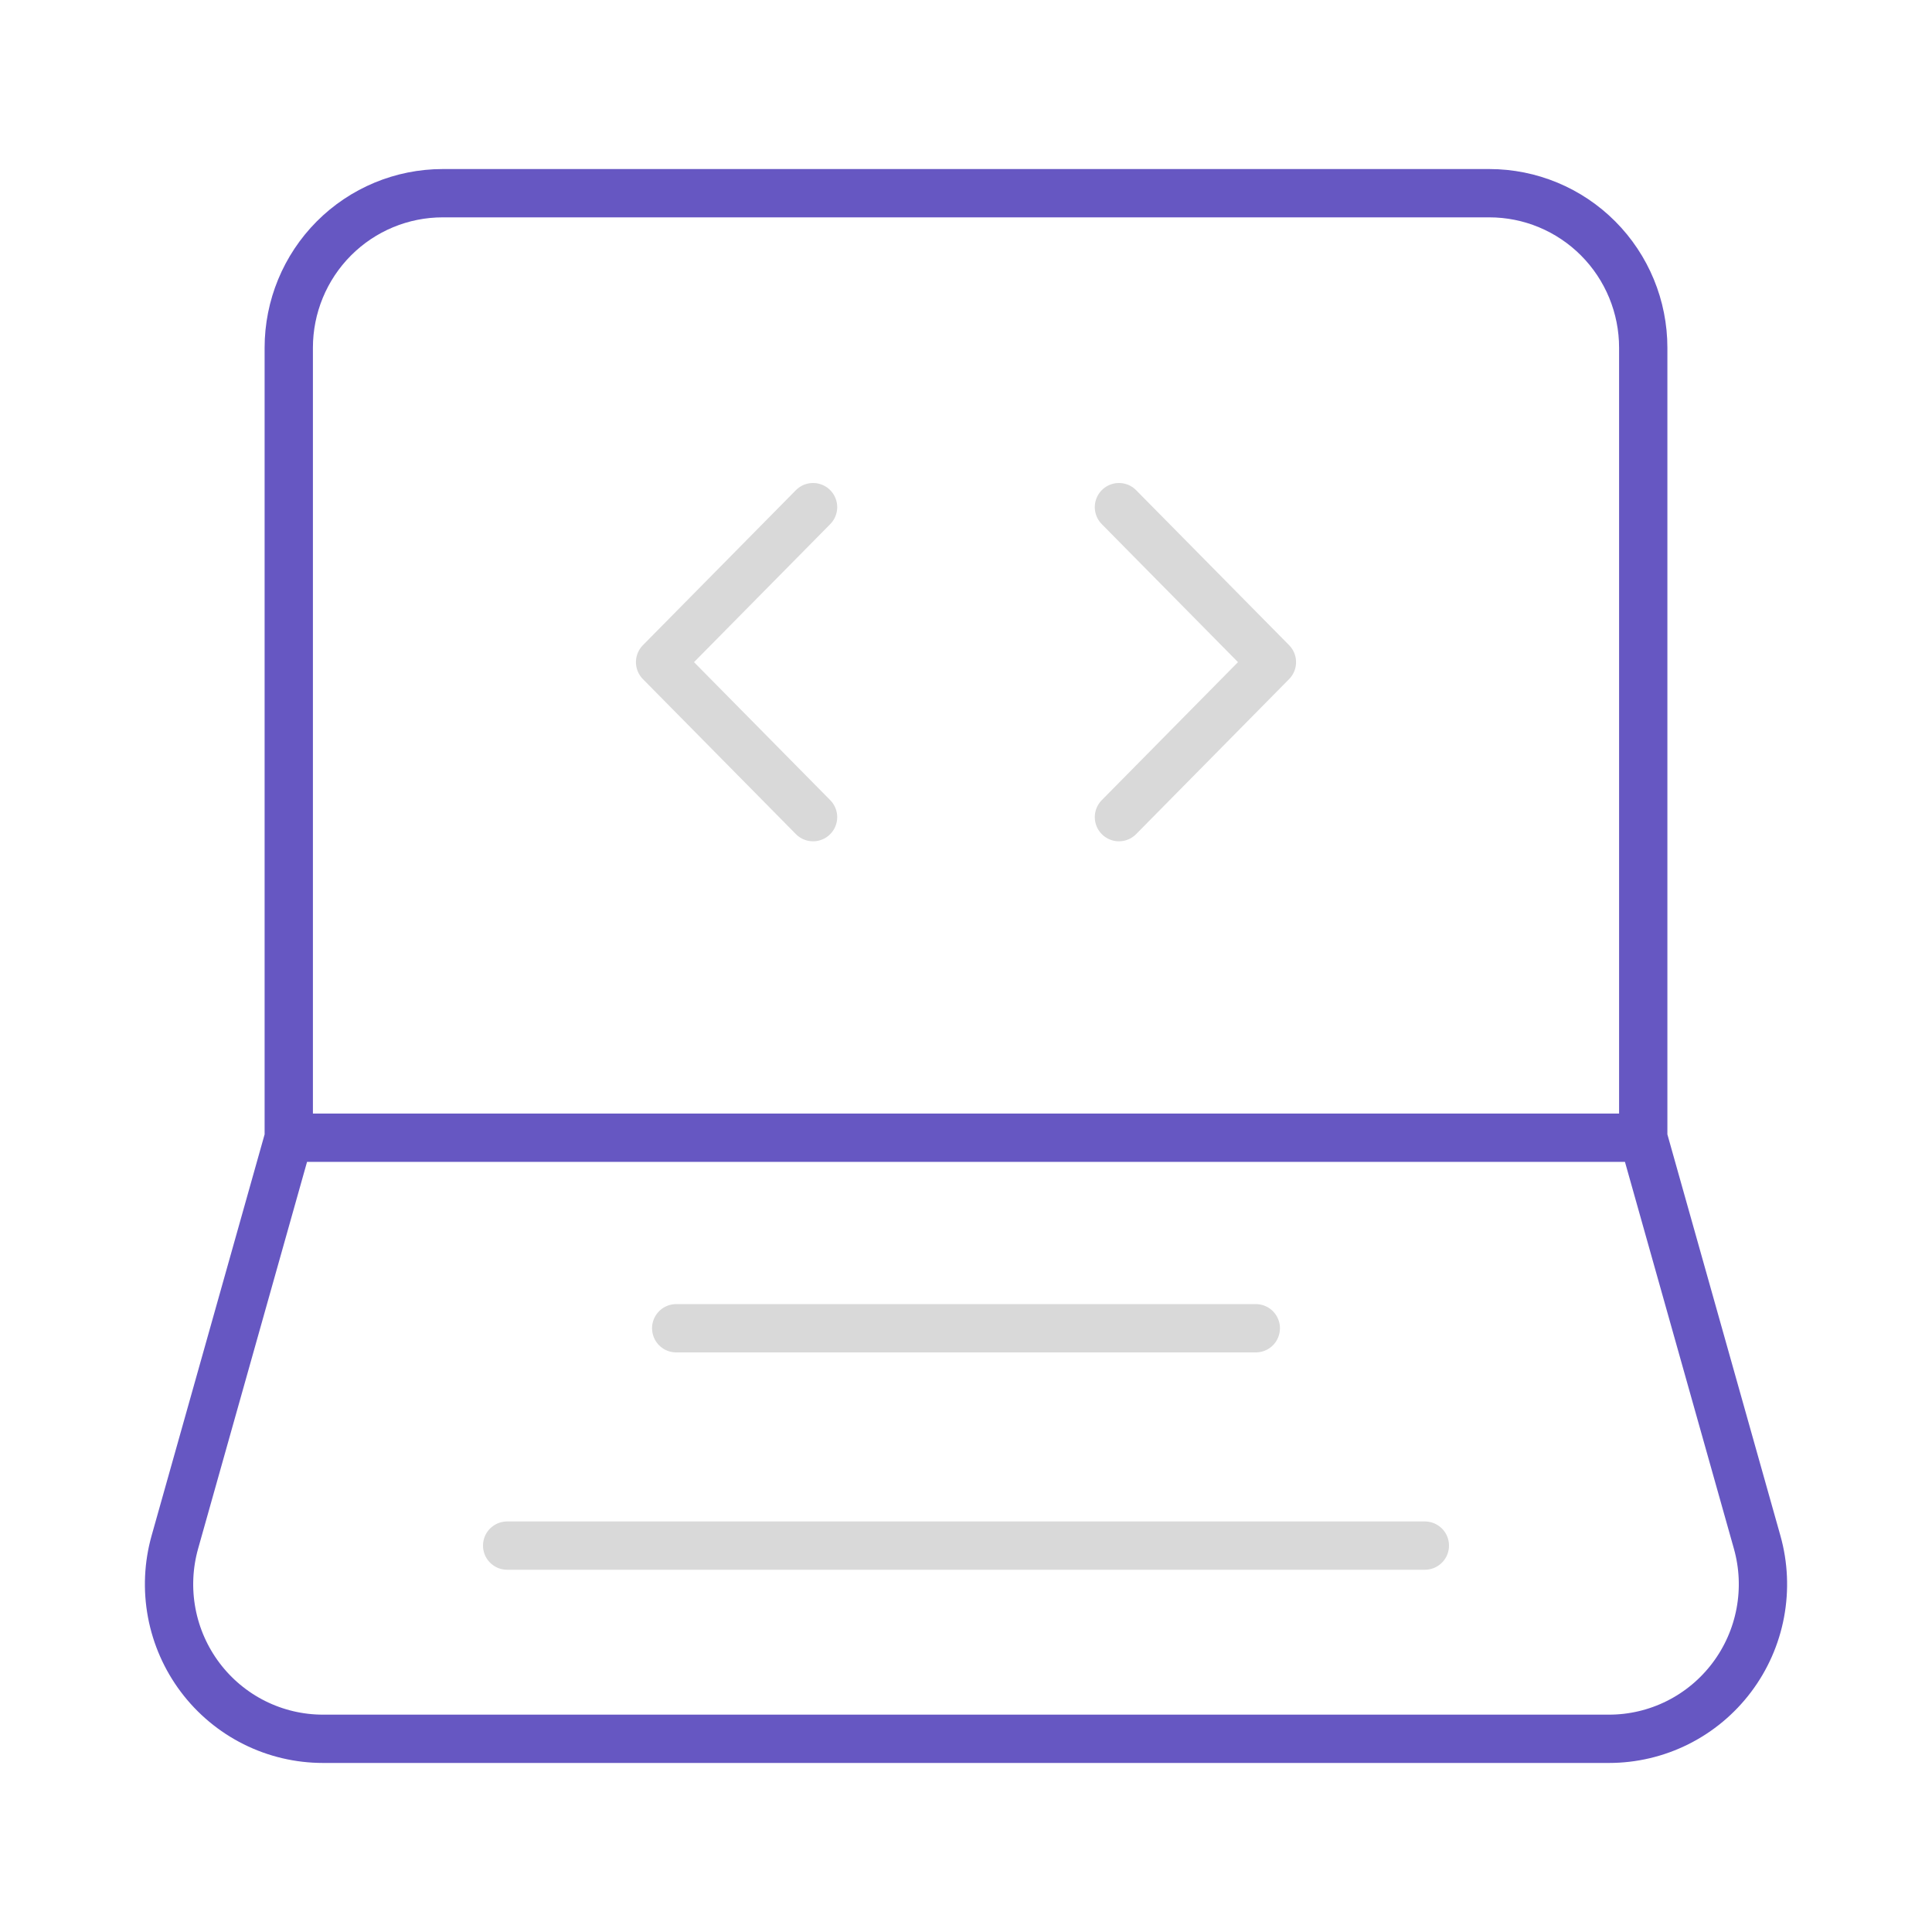 <svg width="80" height="80" viewBox="0 0 80 80" fill="none" xmlns="http://www.w3.org/2000/svg">
<path d="M11.957 47.11V14.4C11.957 12.703 12.628 11.075 13.823 9.875C15.019 8.674 16.64 8 18.33 8H61.67C63.36 8 64.981 8.674 66.177 9.875C67.372 11.075 68.043 12.703 68.043 14.4V47.11M11.957 47.11H68.043M11.957 47.11L7.24 63.859C6.972 64.811 6.928 65.812 7.11 66.784C7.292 67.755 7.696 68.672 8.29 69.46C8.884 70.249 9.652 70.889 10.534 71.33C11.415 71.77 12.387 72 13.372 72H66.628C67.613 72 68.585 71.77 69.466 71.33C70.348 70.889 71.116 70.249 71.71 69.46C72.304 68.672 72.708 67.755 72.89 66.784C73.072 65.812 73.028 64.811 72.76 63.859L68.043 47.11" stroke="#6657C2" stroke-width="2"/>
<path d="M46.333 21L52.667 27.418L46.333 33.836M33.667 21L27.333 27.418L33.667 33.836M21 64H59" stroke="#D9D9D9" stroke-width="2" stroke-linecap="round" stroke-linejoin="round"/>
<path d="M28 55H52" stroke="#D9D9D9" stroke-width="2" stroke-linecap="round" stroke-linejoin="round"/>
</svg>

